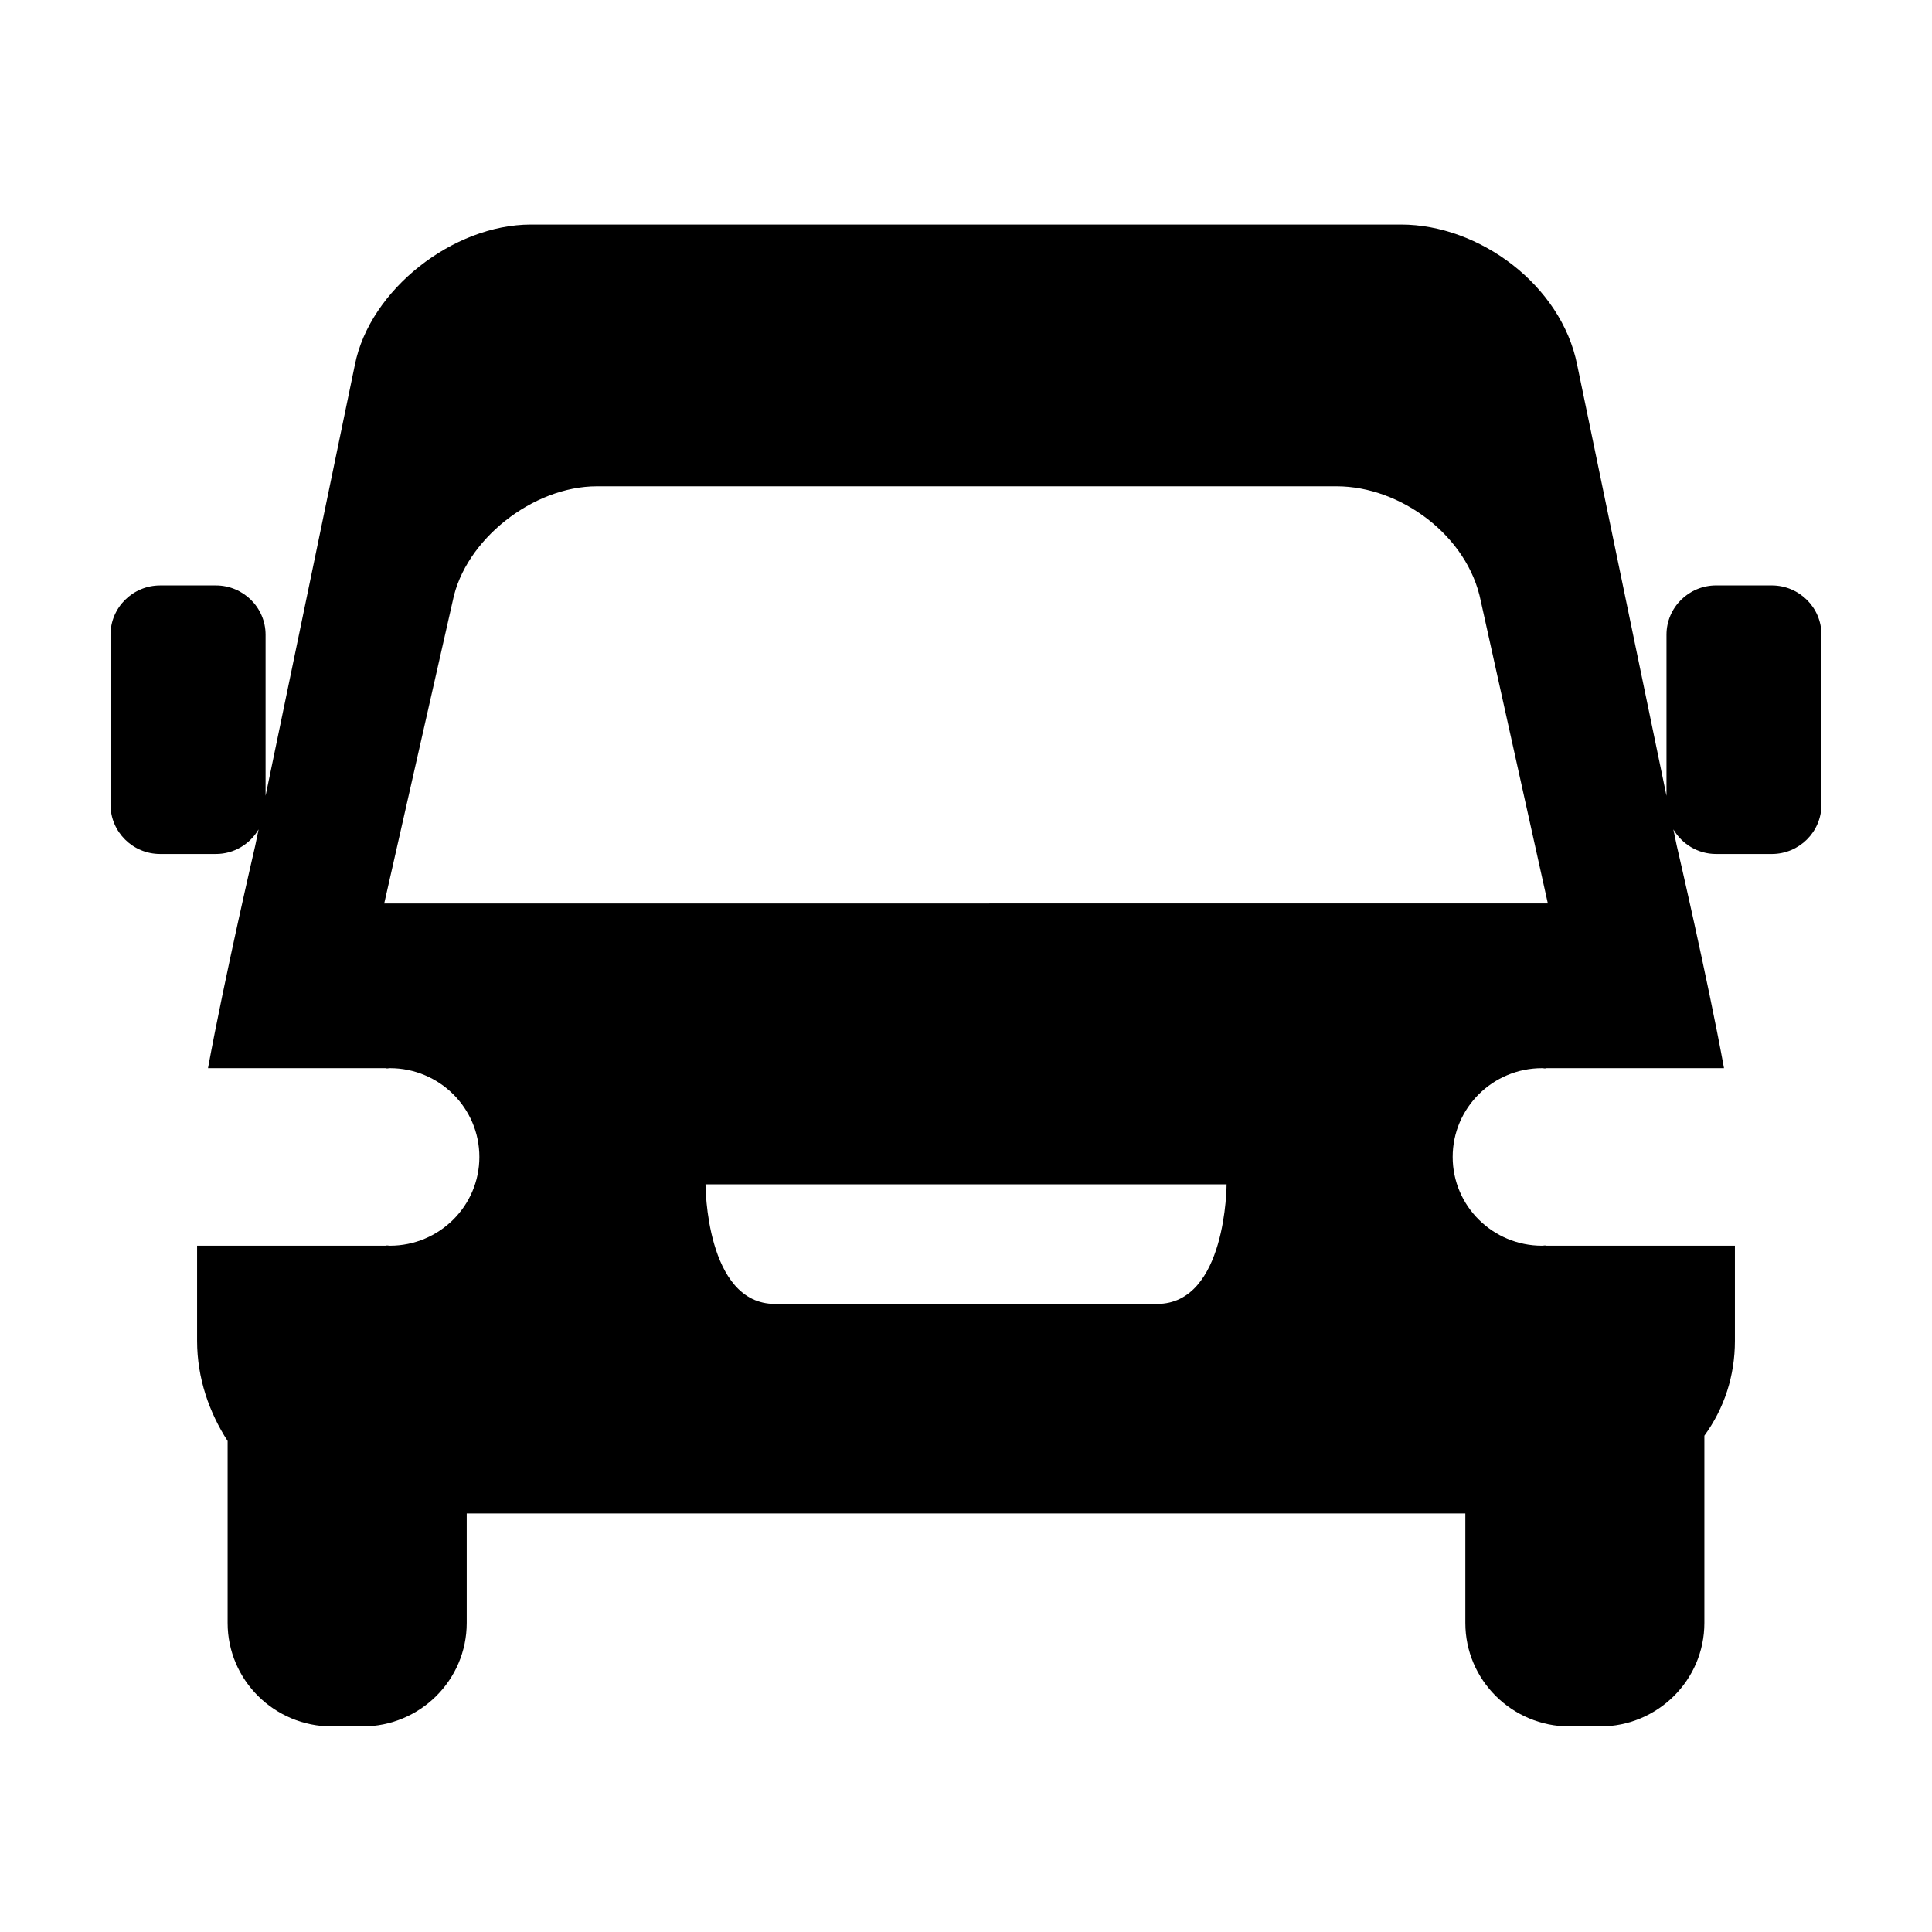 <?xml version="1.0" encoding="UTF-8"?>
<!-- Uploaded to: ICON Repo, www.iconrepo.com, Generator: ICON Repo Mixer Tools -->
<svg fill="#000000" width="800px" height="800px" version="1.1" viewBox="144 144 512 512" xmlns="http://www.w3.org/2000/svg">
 <path d="m613.55 299.14h-14.746c-7.281 0-13.168 5.856-13.168 13.066v42.703l-23.672-114.22c-4.215-21.184-25.984-37.18-46.66-37.18h-230.59c-20.676 0-42.73 17.289-46.668 37.18l-23.664 114.2v-42.676c0-7.207-5.902-13.066-13.172-13.066h-14.762c-7.273 0-13.164 5.859-13.164 13.066v45.016c0 7.227 5.891 13.086 13.164 13.086h14.762c4.836 0 9.031-2.633 11.316-6.512l-0.871 4.231s-8.07 34.711-12.531 59.039h47.332v0.094c0.297-0.016 0.566-0.094 0.871-0.094 13.09 0 23.711 10.531 23.711 23.531 0 12.988-10.621 23.523-23.711 23.523-0.305 0-0.578-0.07-0.871-0.086v0.086h-50.223v25.211c0 9.926 3.242 19.047 8.09 26.539v48.215c0 15.152 12.383 27.43 27.648 27.43h8.066c15.27 0 27.652-12.277 27.652-27.43v-29.016h264.64v29.016c0 15.152 12.379 27.43 27.645 27.43h8.059c15.273 0 27.645-12.277 27.645-27.43v-49.625c5.262-7.215 8.094-15.832 8.094-25.129v-25.211h-50.227v-0.086c-0.297 0.016-0.578 0.086-0.871 0.086-13.086 0-23.699-10.535-23.699-23.523 0-13 10.613-23.531 23.699-23.531 0.297 0 0.578 0.078 0.871 0.094v-0.094h47.336c-4.461-24.336-12.543-59.043-12.543-59.043l-0.875-4.234c2.285 3.887 6.481 6.519 11.328 6.519h14.746c7.277 0 13.172-5.859 13.172-13.086v-45.016c0.008-7.207-5.891-13.07-13.164-13.07zm-162.94 190.42h-101.21c-18.434 0-18.434-31.691-18.434-31.691h138.09s0 31.691-18.441 31.691zm-204.79-106.12 18.145-80.129c3.231-16.277 21.273-30.438 38.203-30.438h196.06c16.93 0 34.75 13.102 38.203 30.438l17.762 80.113z"/>
</svg>